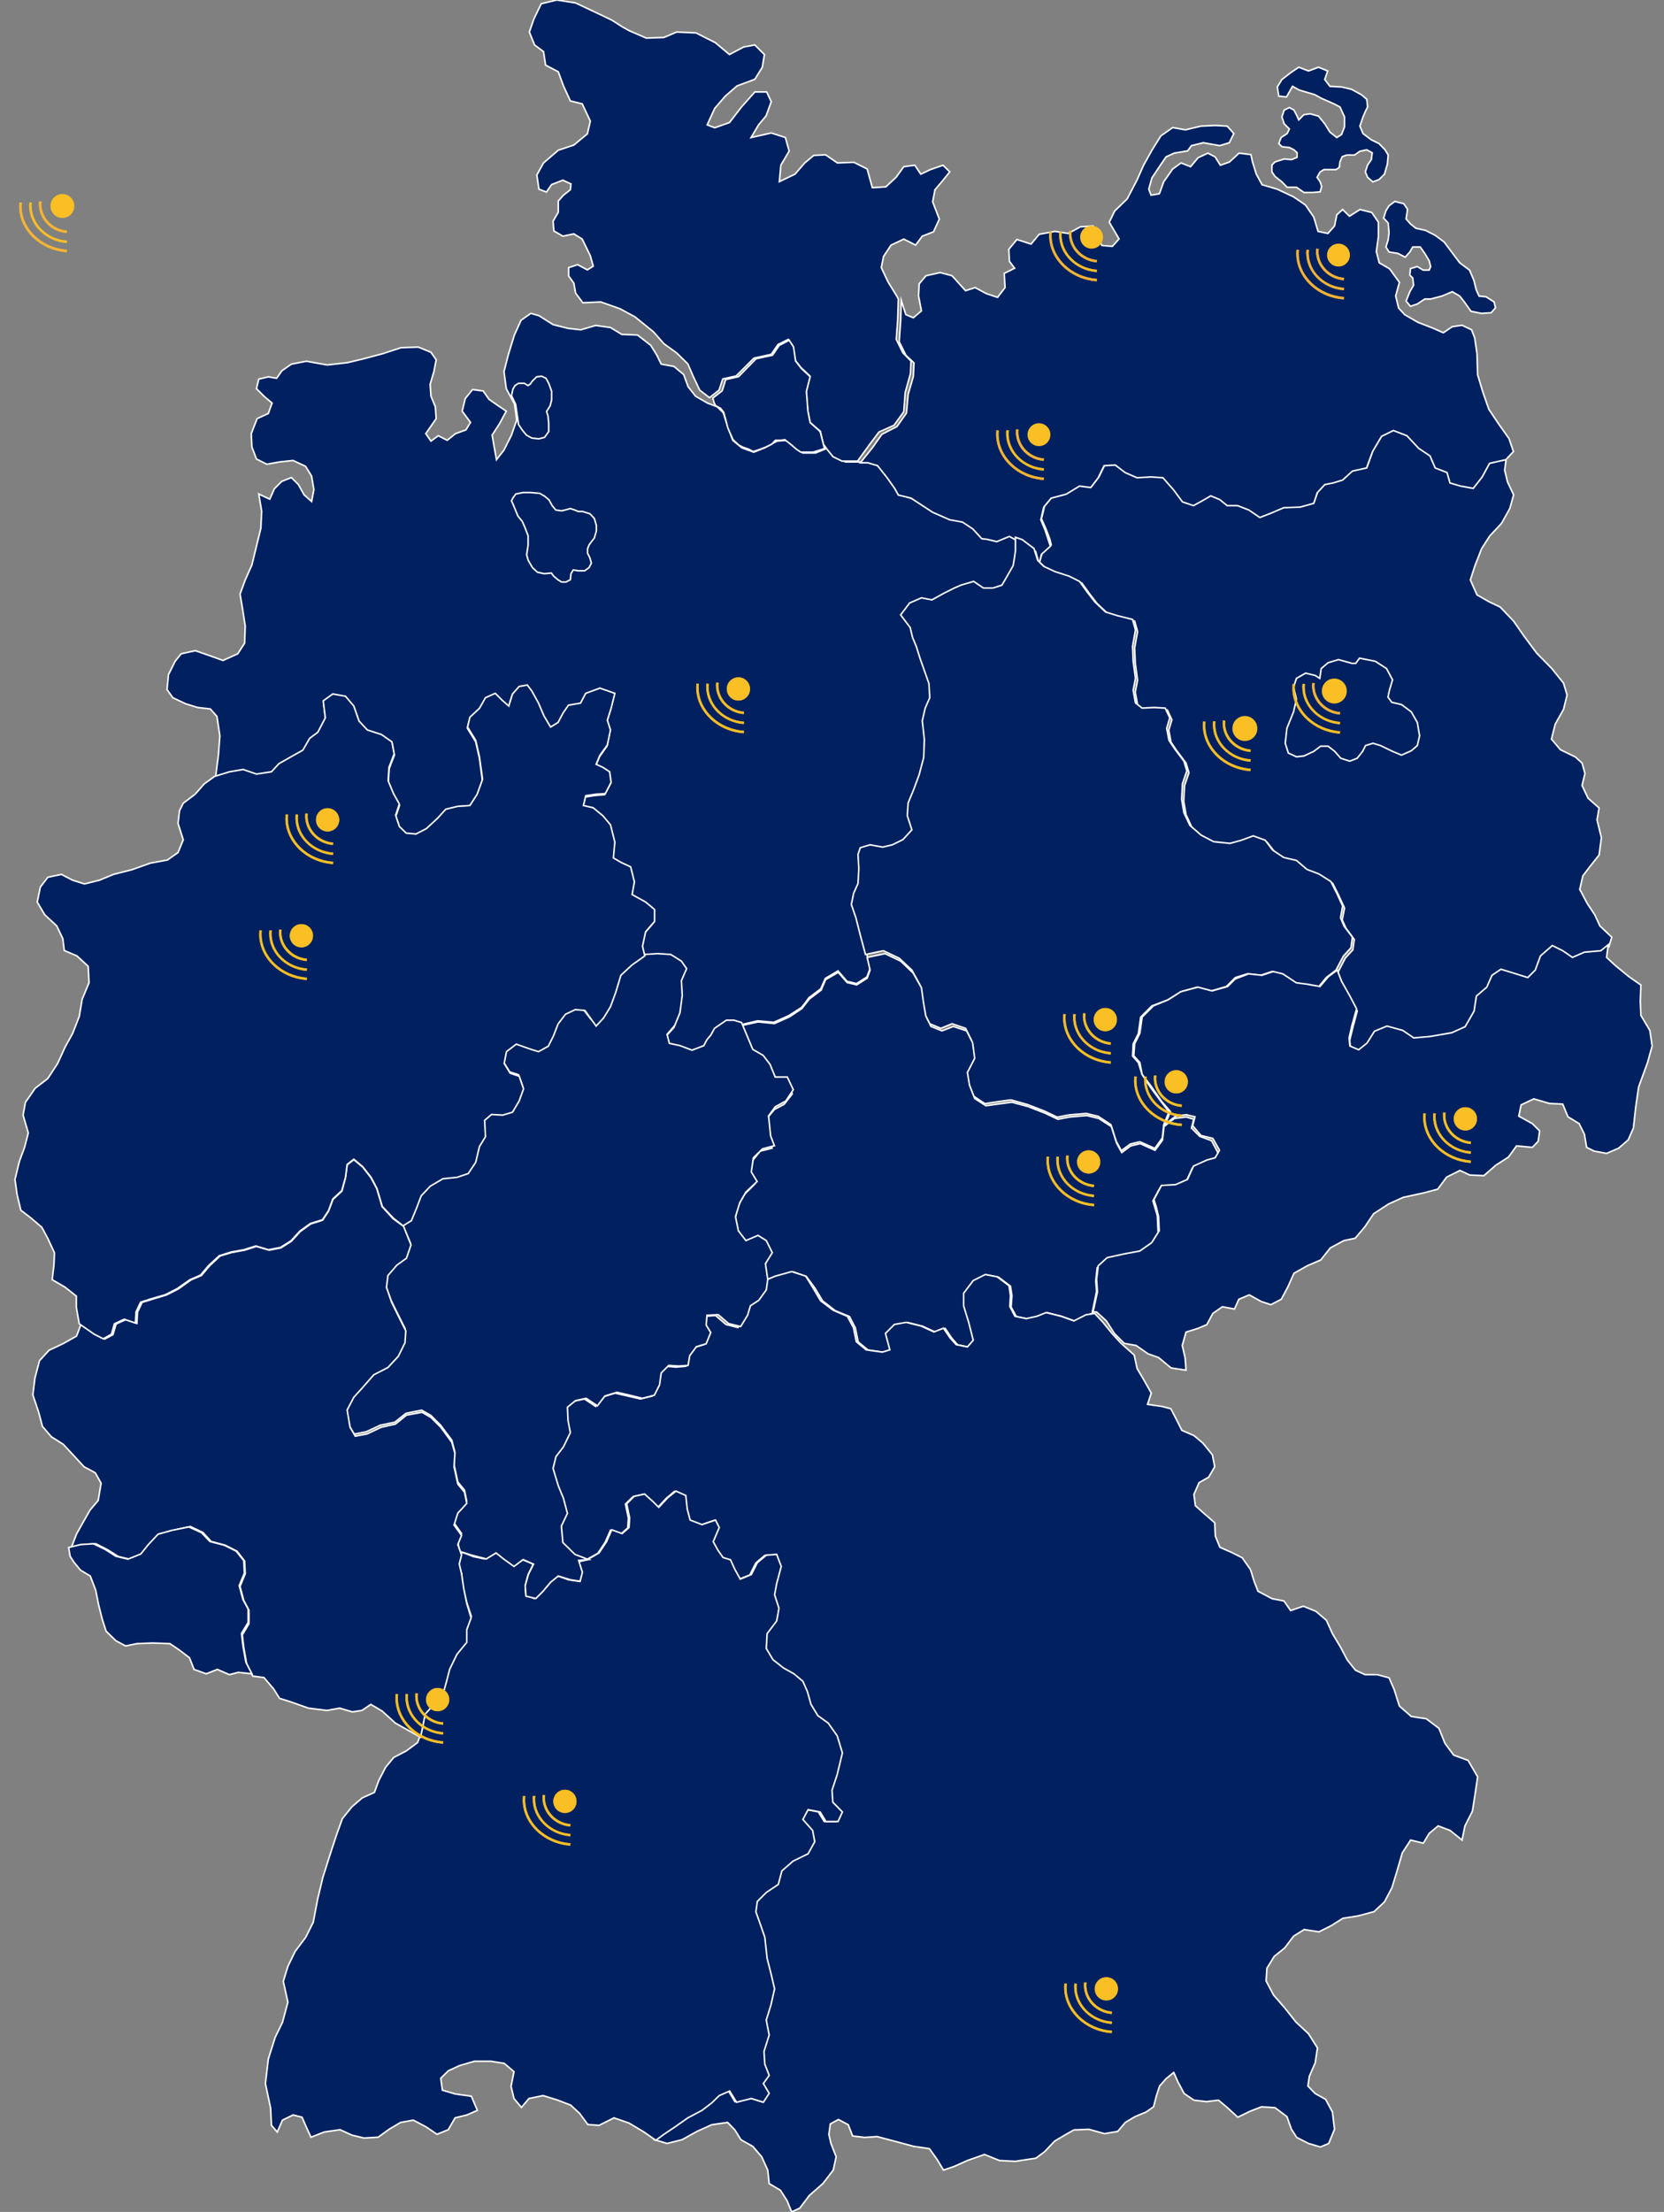 <?xml version="1.0" encoding="utf-8"?>
<!-- Generator: Adobe Illustrator 22.0.1, SVG Export Plug-In . SVG Version: 6.00 Build 0)  -->
<svg version="1.1" xmlns="http://www.w3.org/2000/svg" xmlns:xlink="http://www.w3.org/1999/xlink" x="0px" y="0px"
	 viewBox="0 0 800 1063" style="enable-background:new 0 0 800 1063;" xml:space="preserve">
<rect x="0" y="0" width="800" height="1063" fill="#808080" stroke="none"/>
<style type="text/css">
	.st0{fill-rule:evenodd;clip-rule:evenodd;fill:#002060;stroke:#FFFFFF;stroke-width:0.75;stroke-miterlimit:10;}
	.st1{fill:#F9BF24;}
	.st2{fill:#FBB03B;stroke:#F9BF24;stroke-width:0.25;stroke-miterlimit:10;}
	.st3{fill:#F9BF24;stroke:#F9BF24;stroke-width:0.25;stroke-miterlimit:10;}
	.st4{fill:#F9BF24;stroke:#F9BF24;stroke-miterlimit:10;}
	.st5{fill:#F9BF24;stroke:#F9BF24;stroke-width:0.5;stroke-miterlimit:10;}
</style>
<g id="Karte_x5F_D">
	<g>
		<polygon class="st0" points="309.7,459.8 308.6,455.1 310,448.3 314.3,443.3 314.3,437.5 310,434 303.6,430.4 304.7,424.3 
			302.9,417.1 298.2,414.9 294.6,412.8 295.3,405.3 293.2,397 289.6,392.7 284.9,388.8 280.3,387.7 281.4,383 286,382.3 
			290.7,381.9 293.5,376.6 292.8,371.5 289.6,369.4 286.4,368 288.2,363.7 291.8,358.6 293.2,351.5 291.8,346.8 293.5,341.1 
			295.3,333.9 288.2,331.4 281.4,333.9 278.9,338.6 273.1,339.6 270.6,343.2 268.1,347.9 264.5,350 261.3,344.7 258.8,338.6 
			255.6,332.8 253.4,329.9 249.5,330.7 246.2,334.2 244.4,340 241.2,337.1 238,333.9 233.3,336 230.5,341.1 225.8,345.4 224.7,350 
			228.7,356.5 230.5,364.4 231.9,375.1 229.4,382.3 225.8,387.7 220.1,388 214.3,389.5 210.4,393.8 205,398.8 200,401.3 195.3,401 
			192.1,397.7 190.3,392.3 192.1,387 189.2,381.9 186.7,375.9 187.1,369.4 189.6,362.9 188.5,357.2 183.5,353.6 176.7,351.5 
			172.8,347.2 170.2,340 166.3,335.3 160.2,334.2 155.5,337.5 156.6,345.7 153,352.5 149.1,355.4 145.9,361.1 140.1,364.4 
			134.4,367.6 130.8,371.5 123.6,372.6 117.2,370.5 110.7,371.5 103.6,373.7 105,362.9 105.7,353.6 104.3,344.3 101.1,340.7 95,340 
			89.2,338.2 83.1,335.3 80.3,331.4 81,324.2 84.2,317.8 87.1,314.2 93.9,312.7 101.1,315.2 107.2,317.4 114.3,314.2 117.6,309.1 
			117.9,300.9 116.5,291.9 115.4,285.5 117.9,278.7 121.1,271.5 123.3,262.5 125.4,253.9 125.8,245.7 124.4,237.4 129.7,239.9 
			131.9,234.9 135.5,231.3 140.1,229.5 143.4,232.8 146.2,237.8 149.8,241 150.9,235.3 149.8,228.8 146.9,224.1 140.9,221.3 
			134.4,222 128.3,223.1 123.3,220.6 121.1,214.8 120.8,208.4 123.6,201.2 129,198.7 130.8,193.7 126.9,190.4 123.3,186.8 
			124.4,182.2 129,181.1 133,181.8 135.5,178.2 140.1,175 147.3,173.6 157.3,175.4 167,174.3 174.5,172.5 183.9,170 192.8,167.1 
			201.1,166.8 207.2,169.3 209.7,172.9 208.6,178.6 206.8,184.7 207.2,190.4 209.3,195.5 209.7,201.2 207.2,204.8 204.7,208.4 
			207.2,212 210.7,209.4 215,211.6 219,208.4 224,206.6 226.2,203 222.2,197.6 223.7,191.5 227.2,187.2 232.3,187.9 235.1,191.9 
			239.1,194.7 243.4,197.6 240.1,203.7 236.6,209.1 237.6,214.8 238.7,220.9 242.3,216.3 245.9,209.1 248.4,201.9 248,198.7 
			247.3,194 243.4,186.8 242.3,178.6 244.4,170.4 247.3,161 250.5,153.9 255.2,150.6 259.1,151.7 265.9,156 273.1,157.8 
			279.2,158.5 286.4,156.4 293.5,157.4 298.9,160.7 306.5,161 312.9,166 315.8,170.7 317.9,175 324,176.1 328.7,180 330.8,185.8 
			334.4,190.4 340.1,193.7 344.8,195.5 347.7,198.3 349.8,204.8 352.3,211.6 356.6,215.2 362.4,217.3 367.7,215.2 373.5,212 
			378.1,211.6 381.7,214.8 386,217.7 392.1,217.7 398.2,215.2 401.8,219.8 406.5,222 412.2,222 417.2,222 421.9,223.4 426.5,228.8 
			429.8,233.1 432.3,237.4 438.4,239.6 443.7,242.4 449.8,246 456.6,249.3 462.7,250.3 467.7,253.6 472.4,258.6 473.5,258.6 
			479.2,259.7 485.3,257.1 488.9,258.9 488.9,266.8 487.5,273.6 485,277.6 482.4,281.9 478.1,283.3 473.5,283.3 468.8,280.1 
			462,281.9 458.1,283.7 453.1,286.6 448.8,289.1 443.7,288 438,290.5 433.7,296.2 438.4,302.3 441.2,311.7 444.8,321.3 
			447.3,328.9 447.7,336.4 445.2,341.8 444.1,347.9 445.2,357.2 444.8,365.5 443,373 440.5,379.4 438,386.6 437.3,392.7 
			439.1,399.5 434.8,404.2 429.8,406.7 424.7,407.8 419,406.7 414.7,407.8 413.3,411.4 413.6,418.2 413.3,425.3 411.8,430 410,435 
			412.5,443.6 414.3,450.1 416.8,458.7 418.3,465.5 416.8,469.5 411.8,472.7 407.2,471.6 402.9,466.6 396.8,470.2 394.6,475.2 
			388.9,479.5 387.1,482 385.3,484.2 379.2,488.1 372,491.3 364.2,490.6 356.6,492.4 353.4,491.3 348.7,491.3 343.7,494.9 
			339.4,500.7 338,503.5 332.3,505.7 326.2,503.5 321.5,502.5 320.1,498.1 324,493.8 326.5,486.7 327.6,478.8 326.5,472.3 
			329.4,466.6 326.5,463 322.2,459.4 315.8,459.4 309.7,459.8 309.7,459.8 		"/>
		<polygon class="st0" points="528.3,229.2 524.7,233.9 519.3,233.1 512.9,237.1 505.7,238.9 502.2,243.2 500.7,249.3 502.9,254.3 
			504.7,259 505.4,261.9 501.1,265.8 499.6,270.1 502.9,273 508.2,275.5 515,277.7 520.1,280.2 524,285.6 527.6,290.2 532.6,294.9 
			538.3,296.7 545.5,298.5 546.9,303.5 545.5,311.4 545.8,318.6 546.9,326.9 545.8,332.6 546.9,338.7 550.1,341.2 555.8,340.9 
			561.2,341.2 563.4,345.9 561.9,350.9 563,356.7 565.9,361 570.2,366.7 571.6,371.4 569.5,377.5 569.1,385 570.2,391.5 573,397.6 
			578.4,402.3 584.5,405.5 592.4,406.2 597.7,404.8 603.5,402.6 609.2,404.8 612.8,409.4 618.1,413 624.2,414.5 629.2,418.8 
			635,420.9 640.7,424.5 643.6,430.3 646.4,436.4 645.3,442.1 647.1,446.1 651.1,451.5 650.4,456.5 646.8,460.4 643.2,467.3 
			645.3,472.6 649.3,479.8 652.5,485.9 650.4,493.8 648.9,499.9 649.3,503.9 653.6,505.7 657.5,502.4 661.1,496.7 667.2,494.2 
			674.7,496.3 680.1,499.9 687.9,499.2 698.3,497.4 704.8,494.5 709.1,487 710.1,479.8 715.1,475.5 717.7,469.8 721.9,466.9 
			729.1,469.1 734.8,470.8 738.4,467.3 740.9,460.4 746.6,455.4 751.7,457.9 756.3,461.2 762,458.6 769.9,457.9 773.5,455 
			774.9,450.4 769.2,445 766.7,439.6 763.1,434.2 759.5,427.4 761,420.9 764.5,416.3 768.8,410.9 769.9,402.6 767.8,394 
			768.8,388.3 763.5,383.6 760.6,377.5 762,371.7 760.6,366.7 757.4,363.8 750.2,360.3 745.9,355.2 747.7,348 751.7,340.9 
			753.4,334 751.7,328.3 745.9,321.1 738.8,313.9 732.7,305.7 727.7,298.5 721.2,291.7 715.9,289.2 710.1,285.9 706.9,278.7 
			709.1,271.9 712.3,263.7 716.2,257.6 721.9,251.5 725.9,244.3 727.7,237.8 724.8,231.7 723.4,226 724.1,220.6 716.2,222.4 
			712.6,228.8 708.3,234.2 702.3,233.1 697.2,231.7 695.8,226.7 690.1,224.5 687.6,218.8 682.2,215.2 676.5,209.1 670,206.6 
			664.3,209.4 660,216.6 657.2,224.5 650.4,226 645.7,230.3 641,231.7 637.1,232.4 633.5,236.4 631.7,241.4 625.3,243.2 
			617.4,243.6 611.3,246.1 606,248.2 600.6,244.6 595.2,242.5 590.2,242.5 586.6,239.6 582.3,237.8 578.8,240 574.1,242.5 
			568.7,240.7 564.4,234.9 559.4,229.2 553.7,228.8 546.9,229.2 541.2,226.7 536.5,223.1 531.1,223.5 528.3,229.2 528.3,229.2 		"/>
		<polygon class="st0" points="260.2,1.8 256.6,9.3 254.5,15.4 257,21.6 261.3,24.8 262.3,31.3 268.4,34.5 270.9,41.3 274.2,48.5 
			279.9,49.9 283.8,58.2 282.4,64.3 275.9,69.7 268.4,72.2 261.3,78.3 258.1,84.1 259.1,90.9 262.7,92.3 265.2,88.7 270.6,86.6 
			274.5,88.4 274.2,91.2 270.9,93.8 268.4,96.6 268.4,102 265.9,106.3 266.3,111 270.6,113.5 275.9,112.4 279.9,114.9 283.8,122.9 
			285.2,127.9 282.4,129.7 277.7,127.2 273.4,128.6 273.4,132.6 275.9,136.1 276.7,140.8 280.2,145.5 288.8,145.1 298.1,148.4 
			305.3,152.3 314.2,159.5 319.2,165.2 325.3,169.6 330.7,174.9 333.2,180.7 336.4,187.5 341.1,191.1 345.7,187.5 347.5,182.1 
			353.9,180.7 357.5,177.1 362.5,172.1 370.8,170.3 374,165.6 379,163.1 381.1,166.3 382.2,173.1 385.1,176.7 389.4,180.7 
			387.6,187.9 388.3,197.2 389.4,203 394.4,207.3 395.8,213.4 397.6,215.9 400.5,219.5 404.8,221.6 412.3,221.6 418,213.7 
			422.6,207.6 429.8,204.4 434.5,197.9 435.2,188.6 437.7,179.6 438,173.5 434.1,169.6 430.9,163.1 431.6,153.4 431.9,143.7 
			430.9,141.9 426.9,135.4 423.7,128.6 424.8,123.2 428.4,117.8 434.5,114.9 440.2,117.8 443.4,113.5 448.8,111.4 451.6,105.3 
			448.4,97 449.5,91.2 453.4,86.6 456.6,82.6 453.4,79.4 447.3,81.5 442.7,83.7 439.8,79.4 434.5,80.1 430.9,85.1 425.9,89.8 
			419.4,90.2 416.9,81.2 410.5,78 402.6,78.3 396.9,74.4 391.2,74.7 386.9,78.3 382.2,83.7 374.7,87.3 375.4,79.4 379.4,72.6 
			377.6,66.1 370.8,63.9 361.1,66.1 364.7,60 368.3,55.7 370.8,48.9 368.6,44.2 362.9,44.2 356.5,51.4 350.7,58.9 343.6,61.4 
			340,60 343.6,52.1 348.6,46.3 354.3,41.3 362.9,38.1 366.5,32.3 367.5,26.2 362.9,21.6 357.5,22.6 350.7,26.2 343.9,20.5 
			334.6,15.8 325.3,15.4 319.2,18 310.7,18.3 302.4,14.7 299.2,12.9 294.2,9.7 285.2,5.4 276.7,1.4 267.7,0 260.2,1.8 260.2,1.8 		
			"/>
		<polygon class="st0" points="528,229.6 524.4,234.3 519,233.6 512.6,237.5 505.4,239.4 501.8,243.7 500.4,249.8 502.5,254.9 
			505,262.5 500.7,266.4 499.6,271.1 497.9,265 492.1,260.7 487.8,259.2 485.3,257.8 479.2,260.3 474.6,259.2 472,258.9 
			467.7,254.2 462.7,250.9 456.6,249.8 448.4,246.2 438,239.4 431.9,237.9 430.1,234.7 426.5,229.6 421.9,223.8 417.2,222.4 
			413.6,222.4 419.4,215.2 424,208.7 431.2,205 435.8,198.5 436.6,189.5 439.1,180.9 439.4,174.4 435.5,170.7 432.3,164.2 
			433,154.1 433.3,144.4 435.5,151.2 439.1,152.7 443,149.4 441.6,142.2 441.9,136.4 445.2,132.5 452,131 457.7,132.5 464.2,139.7 
			468.8,138.2 474.2,141.1 479.6,142.9 483.2,138.2 482.8,131.4 487.8,128.9 485.3,125.6 485,119.8 488.9,115.1 495.7,117.3 
			499.6,112.6 507.2,111.2 513.6,112.2 519.4,109 525.5,108.6 527.6,114.4 529.8,118 534.8,118.4 538,114.8 533.3,106.8 
			535.9,101.4 541.9,95.6 546.6,86.6 549.8,79.4 553.8,72.2 558.1,65.3 563.8,61.3 569.9,62.4 577.4,60.6 584.2,60.3 590,60.6 
			593.2,64.2 591,68.6 586.4,70 578.5,68.6 572.8,70 571,72.5 564.5,73.6 560.6,75.4 557.4,80.1 553.8,85.5 552.3,90.9 553.4,93.8 
			557.4,93.1 559.5,87.3 563.8,81.2 567.8,78.3 572.4,80.1 576,75.8 580.7,73.6 584.2,75.4 586.7,79.4 591,77.9 595.7,73.6 
			601.4,74.3 602.2,77.9 604,83.7 606.8,88.8 614,90.9 621.9,94.6 627.6,98.5 631.6,104.3 633.7,111.2 638.4,112.2 641.6,108.6 
			642.7,103.2 645.5,100.7 648.8,103.9 653.8,100.7 659.5,102.1 662.7,106.8 662.7,113.7 661.7,120.9 663.1,126.3 668.1,129.2 
			672.8,135.7 671,142.2 672.4,148 675.3,151.2 681.7,154.9 688.9,157.7 693.9,159.9 698.2,157 702.9,156.3 707.5,158.5 709,162.4 
			710.1,170 710.4,180.1 712.9,188.4 715.8,196.7 720.4,203.6 725.5,210.8 727.6,217 724,220.9 716.1,222.7 712.6,229.2 
			708.3,234.7 702.2,233.6 697.1,232.1 695.7,227.1 690,224.9 687.5,219.1 682.1,215.5 676.4,209.4 669.9,206.9 664.2,209.7 
			659.9,217 657,224.9 650.2,226.4 645.5,230.7 640.9,232.1 636.9,232.9 633.3,236.8 631.6,241.9 625.1,243.7 617.2,244 
			611.1,246.6 605.7,248.7 600.4,245.1 595,243 590,243 586.4,240.1 582.1,238.3 578.5,240.4 573.8,243 568.5,241.2 564.2,235.4 
			559.1,229.6 553.4,229.2 546.6,229.6 540.9,227.1 536.2,223.5 530.8,223.8 528,229.6 528,229.6 		"/>
		<polygon class="st0" points="620.7,34.8 624.4,32.3 629.1,34.1 633.9,32.3 638.3,34.1 636.9,38.2 639.4,41.5 645,41.8 649.7,42.9 
			654.5,45.5 657.1,47.7 657.5,51.4 656.4,53.6 655.3,56.2 653.8,60.6 655.3,64.2 659.3,67.2 663,69 665.9,72 667.4,74.5 667,78.9 
			665.6,83.7 663,86.3 660,87.4 657.5,85.2 656.4,82.6 657.5,79.3 659.3,76.7 659.7,73.4 657.1,72 653.8,72.7 651.2,74.5 
			647.5,74.5 645.3,75.3 644.2,77.8 643.9,80.4 642.4,81.5 639.4,81.5 636.5,81.5 634.7,82.6 633.2,85.2 634.7,87.4 635.4,89.6 
			634.7,92.2 631,92.5 626.9,92.5 623.3,90 618.8,90 616.3,87.4 613,84.8 611.5,82.6 611.5,79.3 613,77.8 617.4,76.4 621,76.7 
			623.6,75.6 623.6,73.4 622.1,72 619.9,70.9 616.3,70.5 614.8,69 615.9,66.1 618.8,64.2 619.9,62 617.4,59.5 616.3,56.2 
			617.4,52.9 619.9,51.7 622.1,52.9 623.6,55.8 624.4,57.6 626.9,55.1 629.9,54.7 633.9,55.8 636.9,59.5 639.4,63.5 642.7,66.1 
			645,64.6 646.4,60.9 646.4,56.2 644.2,51.4 641.3,49.9 635.4,47.3 632.1,45.5 624.7,43.3 621.4,41.5 618.5,46.6 614.8,46.2 
			614.1,41.8 616.3,38.2 620.7,34.8 620.7,34.8 		"/>
		<polygon class="st0" points="701.8,126.3 706.5,129.8 708.6,134.7 709.7,139.2 711.1,142.3 714.4,142.6 718.3,145.1 719,147.9 
			716.9,150.3 712.2,150.6 707.2,149.6 704,145.1 701.8,142.3 698.2,140.2 693.2,142.3 687.8,143.7 685,143.7 681.4,146.1 
			678.1,147.2 676,144.7 677.8,140.2 679.6,137.1 679.2,133.6 677.8,132.2 678.1,129.1 681.4,128.1 684.2,129.8 687.1,129.8 
			687.8,128.1 687.1,125.3 685,121.8 682.8,118.7 679.2,118.7 677.8,121.1 675.6,123.6 672.1,121.8 667.8,121.1 666.3,118.7 
			667.4,115.2 667.8,111.8 667.4,107.2 665.2,104.8 666.3,101.3 667.8,98.9 670.6,96.8 674.9,97.9 676.7,100.6 676,105.2 
			678.1,107.6 680.7,109.7 685.3,110.7 690,113.1 694.3,116.3 701.8,126.3 701.8,126.3 		"/>
		<polygon class="st0" points="498.9,269.3 501.8,272.2 507.2,274.7 514,276.9 519,279.4 522.9,284.8 526.5,289.4 531.5,294.1 
			537.3,295.9 544.5,297.7 545.9,302.7 544.5,310.6 544.8,317.8 545.9,326 544.8,331.7 545.9,337.8 549.1,340.3 554.8,340 
			560.2,340.3 562.4,345 560.9,350 562,355.8 564.9,360.1 569.2,365.8 570.6,370.5 568.5,376.6 568.1,384.1 569.2,390.6 
			572.1,396.7 577.4,401.3 583.5,404.5 591.4,405.3 596.8,403.8 602.5,401.7 608.3,403.8 611.8,408.5 617.2,412.1 623.3,413.5 
			628.3,417.8 634.1,420 639.8,423.6 642.7,429.3 645.5,435.4 644.5,441.1 646.2,445.1 650.2,450.4 649.5,455.5 645.9,459.4 
			642.3,466.2 637.6,469.8 634.1,474.1 629,473.4 622.6,472.3 616.5,468.4 611.5,466.9 606.1,468.7 599.7,468 593.9,469.8 
			589.6,474.1 582.1,476.3 575.3,474.5 567.8,476.6 561.3,480.6 553.8,483.4 548.4,488.8 547.3,496.7 544.8,501.7 544.5,507.5 
			547.3,510.7 549.1,516.4 553.1,522.5 557.4,528.3 562,534.4 559.5,540.5 558.8,546.9 555.2,551.9 548,548.7 543.4,549.8 
			539.1,553 536.6,548.4 534.1,540.5 528,536.5 522.2,535.1 514,535.8 508.3,536.9 502.2,534 493.9,530.8 486,528.6 480.7,529.3 
			473.5,530.4 468.1,526.8 465.6,520.4 464.5,514.3 468.1,507.5 467,499.9 464.2,494.2 457.7,492 452.3,494.2 447,492 444.4,487 
			443.4,480.6 442.3,473.4 438.4,466.2 432.3,460.5 424.7,456.9 416.1,458.7 413.6,449.4 411.5,441.1 409.3,434.7 410.4,429.3 
			412.5,424.6 412.9,417.5 412.5,410.6 413.6,407.4 418.3,406 424.4,407.1 429,406 434.1,403.5 438.4,398.8 436.2,392 436.6,385.9 
			439.4,379.1 441.9,372.3 444.1,364 444.4,355.4 443.4,346.4 444.8,340.3 447,335.3 446.6,328.5 442.3,316.3 440.5,310.6 
			438.7,306.3 437.6,301.6 433,295.5 437.3,289.8 443,287.3 448,288.3 453.8,285.1 458.8,282.6 462,281.2 468.1,279.4 472.8,282.6 
			477.4,282.6 481.7,281.2 484.2,276.9 487.1,271.8 487.8,267.5 488.2,264.7 488.2,258.2 491.4,259.3 497.1,263.6 498.9,269.3 
			498.9,269.3 		"/>
		<polygon class="st0" points="559.6,541.4 558.9,547.9 555.3,552.8 548.2,549.6 543.6,550.7 539.3,553.9 536.8,549.3 534.3,541.4 
			528.2,537.5 522.5,536.1 514.3,536.8 508.6,537.9 502.5,535 494.3,531.8 486.5,529.7 481.1,530.4 474,531.4 468.6,527.9 
			466.1,521.5 465.1,515.4 468.6,508.6 467.6,501.1 464.7,495.4 458.3,493.3 452.9,495.4 447.6,493.3 445.1,488.3 444,481.9 
			443,474.7 439,467.6 433,461.9 425.5,458.3 416.9,460.1 418.3,466.2 416.9,470.1 411.9,473.3 407.3,472.2 403,467.3 396.9,470.8 
			394.8,475.8 389.1,480.1 385.5,484.7 379.5,488.7 372.3,491.9 364.5,491.1 356.3,492.9 359.1,499.4 361.6,505.8 366.6,508.6 
			369.8,513.3 372.3,519 378,519.3 380.9,525.7 377,530.7 372.3,533.2 368.7,537.5 369.8,544.6 371.2,551.8 365.5,553.2 362,557.5 
			360.5,564.3 363,568.9 358,573.9 354.8,579.6 353.4,585.7 354.5,591.7 358.4,597.1 363.8,594.6 368,597.1 370.2,602.8 
			367.7,608.1 368,613.8 368.7,614.9 373.7,613.5 381.6,611.3 387.7,613.5 391.9,619.2 395.5,625.2 401.6,629.9 408.4,632.7 
			411.2,638.1 412.6,644.9 417.3,648.8 425.1,649.9 428.7,648.8 426.5,640.9 430.8,636.7 436.5,635.6 443.7,637.4 449.7,640.2 
			454.4,638.4 457.6,643.1 460.4,646.3 465.8,647.4 468.6,644.1 466.5,635.9 464,627.7 464,621.7 468.6,615.6 474.4,612.8 
			480.1,613.8 485.8,618.1 486.5,622.7 486.1,628.1 488.6,632.7 494,633.8 499,632.7 503.6,630.9 510.7,632.7 516.8,634.9 
			522.5,632 525,631.3 527.2,620.6 526.8,615.6 527.5,609.2 531.8,605.3 540,604.2 547.5,602.1 553.2,598.5 556.8,592.4 
			556.4,584.2 554.3,577.1 557.8,570.7 564.6,570.3 570.3,567.8 573.2,561.4 578.9,558.9 583.5,557.5 585.7,554.3 582.5,548.2 
			576.8,546.1 572.8,542.1 573.9,537.9 570.3,536.8 564.6,537.5 559.6,541.4 559.6,541.4 		"/>
		<polygon class="st0" points="645,471.6 649,478.7 652.2,484.8 650,492.7 648.6,498.8 649,502.7 653.2,504.5 657.2,501.3 
			660.8,495.6 666.8,493.1 674.4,495.2 679.7,498.8 687.6,498.1 698,496.3 704.4,493.4 708.7,485.9 709.8,478.7 714.8,474.4 
			717.3,468.7 721.6,465.8 728.8,468 734.5,469.8 738.1,466.2 740.6,459.4 746.3,454.4 751.3,456.9 756,460.1 761.7,457.6 
			769.6,456.9 773.2,454 772.4,460.1 776.7,464.1 783.2,469.4 788.9,473.4 788.6,481.2 788.9,488 793.2,495.2 794.3,502.7 
			792.1,510.6 787.8,522.4 786.4,532.1 785.3,542.1 782.8,547.8 778.2,551.8 772.4,554.3 766.4,553.2 762.8,551.4 761.7,545 
			759.2,540 753.8,536.7 751.3,530.6 744.9,530.3 737.4,528.1 731.3,531 730.2,536.4 736.7,540 740.2,543.5 739.5,548.5 
			736.7,551.4 729.1,550.7 725.2,556.1 719.1,560 713.4,565 706.6,564.7 701.9,562.5 695.5,565.7 691.2,571.5 684.4,573.3 
			674.7,575.4 667.6,578.6 660.4,583.3 656.1,589.7 651.5,595.1 646.1,596.2 639.6,599.7 635,605.5 628.5,608.3 622.1,611.9 
			619.2,618.4 616,624.4 611,627 606.4,625.5 600.6,622.3 595.6,624.4 593.5,629.1 587.7,628 583.1,631.2 580.2,636.6 575.9,638.4 
			570.2,640.2 568.4,646.6 569.8,652.7 570.2,658.5 563,657.4 557,652.4 551.9,650.6 546.2,646.6 540.5,645.6 535.8,640.9 
			531.9,634.8 527.2,630.5 525.5,630.5 527.6,620.9 527.2,614.8 528,608.3 532.3,604.4 540.5,602.6 548,601.2 553.7,597.2 
			557.3,591.5 557,584.7 555.9,580.1 554.8,576.5 558.4,569.7 565.2,569.3 570.9,566.8 573.8,560.4 580.2,557.5 584.2,556.4 
			586.3,552.8 583.1,547.1 577.4,545.7 573.4,541 574.5,536.7 570.2,535.7 565.2,536.4 560.2,540.3 562.7,534.2 558.4,529.2 
			553.7,522.4 549.1,516.3 548,510.6 545.1,507.4 545.5,501.6 548,496.6 549.1,488.8 554.5,483.4 561.6,480.5 567.7,476.6 
			575.9,474.4 582.7,476.2 590.2,474.1 593.8,470.5 600.3,468 606.7,468.7 612.1,466.9 616.7,468 623.2,472.3 628.5,473 
			634.6,474.1 638.6,469.4 642.9,466.2 645,471.6 645,471.6 		"/>
		<polygon class="st0" points="367.7,615.4 372.7,613.3 380.6,611.1 387.4,613.3 390.9,619 394.5,625.1 400.6,629.7 407.4,632.6 
			410.3,638 411.7,644.8 416.4,648.7 424.2,649.8 427.8,648.7 425.7,640.8 430,636.5 435.7,635.5 442.9,637.3 449,640.1 
			453.6,638.3 456.8,643 459.7,646.2 465.1,647.3 467.9,644.1 465.8,635.8 463.3,627.6 463.3,621.5 467.9,615.4 473.7,612.5 
			479.4,613.6 485.1,617.9 485.8,622.6 485.5,627.9 488,632.6 493.4,633.7 498.4,632.6 503,630.8 510.2,632.6 516.3,634.8 
			522,631.9 526.3,631.2 530.3,635.5 534.6,640.8 538.9,645.5 545.3,651.2 546.7,657.7 550.3,663.8 553.5,669.5 551.7,674.9 
			558.6,675.9 562.9,677 565.7,682.4 568.2,687.4 574,689.9 578.3,693.5 582.9,699.2 584,704.9 581.1,709.9 576.5,712.5 574,718.2 
			574.7,723.6 578.6,727.1 584,731.8 584.3,738.2 586.5,743.6 592.2,746.1 597.2,748.6 601.2,754.3 603,760.1 604.8,764.7 
			611.6,768.3 617.3,769.4 620.5,774 626.6,771.9 632.7,774.4 637.7,778.7 640.6,785.1 644.5,791.6 647.7,797.7 651.7,802.7 
			656.3,804.8 662.1,804.8 667.8,806.3 670.3,812 672.8,819.9 678.5,824.9 685.7,826 691.8,830.6 694.7,837.8 698.9,843.5 
			705.8,846 710.4,853.9 709.3,861.4 707.9,870.4 704.3,877.5 702.9,884.3 697.2,879.7 691.4,877.5 687.1,881.1 684.3,885.8 
			678.2,884.3 674.2,890.4 671.7,899 669.2,907.2 665.6,914 660.6,918.7 652.7,920.8 645.6,921.9 639.9,925.5 634.1,928.4 
			627,927.3 621.9,930.5 617.6,936.2 612.6,940.2 609.1,945.9 608.7,952 612.3,958.8 617.6,964.9 623,971.7 629.1,977.4 
			633.4,984.2 632.3,991.4 629.5,997.8 628.8,1002.5 632.3,1006.1 637.3,1008.9 640.6,1015 641.6,1023.3 638.8,1030.1 634.8,1031.8 
			629.1,1030.1 623.4,1027.2 620.9,1023.3 618.7,1017.2 613,1012.9 606.5,1012.5 600.8,1014.7 595.1,1017.5 590.1,1012.9 
			585.8,1009.3 580,1010 574,1009.3 569.3,1006.1 566.4,1000.7 564.3,996 560.7,998.9 557.5,1002.5 556,1007.1 554.6,1012.5 
			551,1015 545.7,1017.2 541,1020 537.4,1024.3 531,1025.4 523.5,1023.3 516.3,1023.6 512.4,1025.8 507,1029 502.3,1034 498,1037.2 
			488,1038.7 480.5,1038.3 473.3,1035.4 465.1,1038.3 458.6,1041.2 453.6,1042.9 450.4,1037.6 446.8,1032.6 439.3,1031.5 430,1029 
			421.7,1026.8 415.7,1027.2 409.9,1026.5 407.8,1021.1 403.1,1018.6 399.2,1020.7 398.5,1025.8 399.5,1030.1 402,1036.5 
			400.6,1042.9 395.6,1049.4 389.1,1055.1 384.5,1061.2 380.6,1063 378.4,1057.6 375.2,1052.6 369.8,1049.4 369.1,1042.9 
			366.2,1036.5 361.9,1031.5 356.2,1028.3 353.3,1023.6 349.8,1020 342.2,1021.1 335.1,1024.3 327.9,1028.3 320.7,1030.1 
			314.7,1028.3 318.6,1025.4 324,1021.8 330.1,1017.5 336.9,1013.9 341.5,1010.4 345.1,1006.8 350.1,1004.6 353.3,1010 
			360.5,1008.2 366.2,1010 369.1,1005.7 366.2,1001.1 369.1,997.1 366.9,991.7 366.6,985.7 369.1,977.8 367.7,970.6 369.8,963.5 
			371.6,955.6 369.8,948.1 368,940.9 366.9,930.9 364.4,923.7 362.6,918.7 363.4,913.7 367.7,909.4 373.4,905.4 375.2,899 
			380.6,894.3 387.7,890.8 390.9,885 389.9,879.7 385.2,874.3 387.7,869.6 393.4,870.7 396.3,875.4 402,875.4 404.2,870.7 
			399.5,866.1 399.2,860.3 401.7,852.8 404.2,842.4 401.7,834.2 397.4,828.1 392.4,824.5 389.1,819.2 387.4,813.1 385.2,808.1 
			380.9,804.5 375.9,801.6 370.9,797.7 367.7,792.3 368,785.1 372.7,779.1 373.7,773 371.6,766.5 372.7,761.1 374.8,752.9 
			372.7,747.2 367.7,747.5 363.4,751.1 360.5,756.9 355.1,759 352.6,754.3 350.5,749.7 346.9,748.6 344.4,745 342.2,741.1 
			345.1,734.3 343.3,730.7 336.9,732.9 331.1,730.7 329.7,725.3 329,718.9 324.3,716.7 320.4,720 316.1,724.6 313.2,721.8 
			309.3,718.2 304.3,719.3 300.7,722.8 302.1,729.6 301.8,734.3 298.5,737.2 293.5,735.4 291,741.1 287.4,746.5 281.7,749.7 
			275.6,747.2 269.9,741.5 269.2,733.6 272,727.5 270.2,720.3 267.7,714.2 265.2,706 266.7,700.3 270.2,695.6 273.5,688.8 
			272.4,683.1 272,676.6 276,673.4 281,672.3 286.4,675.9 289.9,671.3 295.7,669.5 301.8,670.9 307.9,672.3 313.6,670.9 
			316.1,665.9 316.8,660.2 320.4,656.6 325,657 329.7,656.6 330.4,651.9 333.6,647.6 338.3,646.2 340.4,640.8 338.3,637.3 
			338.7,632.6 344,632.2 349,636.5 354.8,638 358,632.6 359.4,627.9 363.4,625.4 366.9,620.4 367.7,615.4 367.7,615.4 		"/>
		<polygon class="st0" points="315.3,1028.6 319.2,1025.7 324.6,1022.1 330.7,1017.8 337.5,1014.2 342.2,1010.6 345.8,1007.1 
			350.8,1004.9 354.1,1010.3 361.2,1008.5 367,1010.3 369.8,1006 367,1001.3 369.8,997.4 367.7,992 367.3,985.9 369.8,978 
			368.4,970.8 370.6,963.7 372.4,955.8 370.6,948.2 368.8,941.1 367.7,931 365.2,923.8 363.4,918.8 364.1,913.8 368.4,909.5 
			374.2,905.6 375.9,899.1 381.3,894.4 388.5,890.9 391.7,885.1 390.7,879.7 386,874.4 388.5,869.7 394.3,870.8 397.1,875.4 
			402.9,875.4 405,870.8 400.4,866.1 400,860.4 402.5,852.8 405,842.4 402.5,834.2 398.2,828.1 393.2,824.5 389.9,819.1 388.2,813 
			386,808 381.7,804.4 376.7,801.6 371.6,797.6 368.4,792.2 368.8,785.1 373.4,779 374.5,772.9 372.4,766.4 373.4,761 375.6,752.8 
			373.4,747 368.4,747.4 364.1,751 361.2,756.7 355.9,758.9 353.3,754.2 351.2,749.6 347.6,748.5 345.1,744.9 342.9,740.9 
			345.8,734.1 344,730.5 337.5,732.7 331.8,730.5 330.4,725.2 329.7,718.7 325,716.6 321,719.8 316.7,724.4 313.9,721.6 309.9,718 
			304.9,719.1 301.3,722.7 302.7,729.5 302.4,734.1 299.1,737 294.1,735.2 291.6,740.9 288,746.3 282.3,749.6 278,750.6 
			279.8,755.3 278.7,760 273.3,759.2 268.3,757.4 264.7,760.3 261.1,764.6 256.8,768.2 252.8,766.4 252.5,762.1 253.9,756.7 
			256.4,751.7 251.4,749.6 247.1,752.1 243.2,749.6 238.5,746.3 233.1,749.2 227.7,748.1 222.3,746 219.5,749.6 222,756.4 
			222.3,762.5 224.5,770.4 226.6,776.8 223.8,783.3 223.1,789.7 219.5,794 215.2,800.5 214.1,807.3 213,813.4 209.4,817 
			204.4,822.7 203,831 200.8,837.4 195.4,841.4 189.3,844.6 185.4,849.3 182.1,855.7 180,861.4 174.2,864 169.2,868.3 164.6,874 
			162,881.2 158.8,890.9 155.2,902.3 152.7,912.7 150.6,923.8 147,931 141.9,937.8 138.4,945 136.2,952.2 138.4,962.2 135.8,971.9 
			132.3,979.1 129,989.5 127.6,1001.3 130.1,1013.1 130.5,1021.4 133.3,1024.6 135.8,1018.9 140.9,1016.4 145.2,1017.5 
			147.7,1023.2 149.5,1027.1 155.9,1024.6 163.5,1023.5 169.2,1026.1 175,1027.5 181.8,1027.1 187.2,1023.2 192.6,1020 
			198.7,1018.9 204.8,1022.1 210.1,1025.7 215.5,1023.5 218.8,1017.8 224.5,1016.4 229.5,1014.2 226.6,1007.4 218.8,1006.3 
			212.7,1004.5 211.9,998.8 215.5,995.2 220.9,992.7 228.1,990.6 236,990.6 242.4,991.6 247.1,995.6 245.7,1002.7 247.1,1008.5 
			250.7,1012.8 254.3,1008.5 261.1,1007.1 267.9,1009.2 274.4,1011.7 278.7,1015.7 282.6,1021 288,1021.4 295.2,1017.8 
			302.4,1020.3 309.6,1024.6 315.3,1028.6 315.3,1028.6 		"/>
		<polygon class="st0" points="369.1,614.9 368,607.3 371.3,602 368.4,596.2 364.4,593.7 358.6,596.2 355,591.5 353.6,584.7 
			355.7,577.9 358.6,572.9 364,567.8 361.2,563.2 362.2,556.4 366.6,552.1 372.3,550.6 370.5,545.9 369.5,536.3 372.7,531.9 
			377.8,529.1 381.4,523.7 378.5,517.6 372.7,517.6 370.2,511.5 366.9,507.2 361.9,504.3 358.6,496.4 356.5,491.4 352.9,490.3 
			349.2,490.3 343.5,494.2 341.7,497.5 339.9,499.6 338.4,502.5 332.7,504.7 326.9,502.5 321.8,501.4 320.7,497.1 324.4,492.8 
			326.9,486.7 328,478.4 327.6,471.3 330.1,465.5 327.6,461.9 322.5,458.7 316.1,458.3 309.6,458.7 303.1,463 298.4,468 
			295.8,475.9 293,484.2 290.1,488.5 286.5,492.4 283.6,489.2 280.3,484.9 276.7,484.5 271.7,486 268.4,490.7 265.9,497.1 
			263.4,502.1 258.7,504.7 253.3,502.5 247.9,501.1 243.2,504.7 242.1,510.4 245,515.1 249.3,516.5 251.5,522.6 249.3,529.1 
			246,533.7 241.4,535.2 235.9,534.8 232.7,537.7 233.1,545.6 230.2,550.3 228.4,558.5 225.5,562.5 219.7,565 212.5,565.7 
			206.4,568.6 202,574 199.9,580.1 197.3,585.8 193.4,588.3 197.3,597.3 195.2,603.8 190.5,607 186.1,612 185.4,617.8 188,624.9 
			191.2,631.4 194.8,638.6 194.4,644.3 191.2,650.8 186.1,656.2 179.3,659.8 173.5,666.2 169.5,670.5 166.3,676.6 167.7,684.9 
			170.3,689.2 176,688.1 182.9,684.9 189.8,683.5 195.2,679.2 202.7,677.7 207.1,680.2 211.8,684.9 217.2,692.1 218.6,697.5 
			218.3,703.9 220.1,712.2 223.3,716.1 224.4,721.5 220.1,726.2 218.3,731.9 221.9,737 220.1,741.3 221.1,745.6 226.9,747.4 
			233.8,749.2 238.5,746.3 242.1,749.2 247.1,752.8 251.5,749.5 256.5,751.7 254,756.7 252.5,762.1 252.9,767.1 257.6,768.2 
			260.8,765 264.8,760.3 268.4,757.4 274.2,759.2 278.9,759.9 280,755.6 278.2,749.9 282.9,749.5 276.4,747 270.6,741.3 
			269.9,733.4 272.8,727.3 270.9,720.1 268.4,714 265.9,705.7 267.3,700 270.9,695.3 274.2,688.5 273.1,682.7 272.8,676.3 
			276.7,673.1 281.8,672 287.2,675.6 290.8,670.9 296.6,669.1 302.7,670.5 308.8,672 314.6,670.5 317.1,665.5 317.9,659.8 
			321.5,656.2 326.2,656.5 330.8,656.2 331.6,651.5 334.8,647.2 339.5,645.8 341.7,640.4 339.5,636.8 339.9,632.1 345.3,631.8 
			350.3,636.1 356.1,637.5 359.4,632.1 360.8,627.5 364.8,624.9 368.4,619.9 369.1,614.9 369.1,614.9 		"/>
		<polygon class="st0" points="194,589.3 197.6,598.3 195.4,604.7 190.8,608 186.5,613 185.8,618.7 188.3,625.9 191.5,632.4 
			195.1,639.6 194.7,645.3 191.5,651.8 186.5,657.2 179.7,660.7 174,667.2 170.1,671.5 166.9,677.6 168.3,685.9 170.8,690.2 
			176.5,689.1 183.3,685.9 190.1,684.4 195.4,680.1 202.9,678.7 207.2,681.2 211.9,685.9 217.2,693.1 218.7,698.4 218.3,704.9 
			220.1,713.2 223.3,717.1 224.4,722.5 220.1,727.2 218.3,732.9 221.9,737.9 220.1,742.3 221.9,747.3 220.8,751.6 221.9,756.3 
			222.9,763.1 224.4,770.6 226.5,777.5 224.4,783.2 224.4,789.3 219.7,795 216.2,802.2 214.7,808 212.9,814.4 209,818.7 
			204.4,823.8 203.3,829.5 202.2,834.9 196.5,831.7 190.1,828.1 183.7,822.3 178.3,819.1 174,822 169.4,822.7 163.3,820.9 
			157.2,822 148.3,820.9 140.1,818 134.4,816.2 131.5,811.6 126.9,806.2 121.5,805.5 118.6,799.7 117.2,791.8 116.5,785.7 
			119.7,780.3 119.7,773.9 117.2,769.2 115.4,762.4 117.9,756.3 117.6,750.2 114,745.5 108.3,742.6 101.5,740.8 97.6,736.5 
			91.5,733.6 83.3,735.4 76.8,737.2 72.2,742.3 68.6,746.9 62.6,749.4 56.8,748 51.8,744.8 46.1,741.9 40,742.3 34.3,743.7 
			36.8,737.2 40.4,730.8 43.3,725.7 47.2,721.1 48.6,712.8 45.8,707.8 40.4,704.9 35.8,699.9 30.4,694.1 24.7,690.5 20.4,685.5 
			18.6,678.7 15.8,670.4 16.8,662.2 19,653.9 23.6,648.9 30.4,645.7 36.8,642.1 39,636.3 46.1,641.4 50.4,643.5 54.3,641.4 
			55.8,636.3 60.4,634.2 65.8,636 66.1,630.6 68.3,625.9 72.9,624.5 80.1,622.3 85.8,619.4 91.8,615.1 96.8,613 100.8,608.3 
			105.8,603.6 111.5,601.9 117.6,600.8 123.3,599 129.4,600.8 135.1,599.7 140.1,596.5 144.4,591.8 149.4,588.2 155.1,586.4 
			157.9,582.1 160.1,576.4 164.4,572.4 166.1,565.9 166.9,559.8 170.1,557.3 174.4,560.9 178.3,565.9 181.2,571.3 183.7,579.9 
			189,585.7 194,589.3 194,589.3 		"/>
		<polygon class="st0" points="193.8,589.1 197.8,586.6 200.3,580.5 202.5,574.7 206.8,570.1 212.9,566.5 219.7,565.8 225.1,564 
			228.7,558.6 230.5,551 233.4,546.3 233,538.4 236.3,535.6 241.7,535.9 246.4,534.5 249.6,529.1 251.7,523.3 249.6,517.2 
			245.3,515.8 242.4,511.1 243.5,505.4 248.2,501.8 255.3,504.3 258.9,505.4 263.6,502.8 266.1,497.8 268.3,492.1 271.9,487.4 
			276.6,485.2 281.2,485.6 283.8,489.2 286.6,493.1 290.2,489.2 293.5,483.8 296,477 298.5,468.7 303.9,463.7 310,459.4 
			308.9,454.7 310.4,447.8 314.7,442.8 314.7,437.1 310.4,433.5 303.9,429.9 305,423.8 303.2,416.6 298.5,414.4 294.9,412.3 
			295.6,404.7 293.5,396.4 289.9,392.1 285.2,388.2 280.5,387.1 281.6,382.4 286.3,381.7 291,381.4 293.8,376 293.1,370.9 
			289.9,368.8 286.6,367.3 288.4,363 292,358 293.5,350.8 292,346.1 293.8,340.4 295.6,333.2 288.4,330.7 281.6,333.2 279.1,337.9 
			273.3,338.9 270.8,342.5 268.3,347.2 264.7,349.4 261.5,344 258.9,337.9 255.7,332.1 253.5,329.2 249.6,329.9 246.4,333.5 
			244.6,339.3 241.3,336.4 238.1,333.2 233.4,335.3 230.5,340.4 225.9,344.7 224.8,349.4 228.7,355.8 230.5,363.7 232,374.5 
			229.4,381.7 225.9,387.1 220.1,387.5 214.3,388.9 210.4,393.2 205,398.2 200,400.8 195.3,400.4 192,397.2 190.2,391.8 192,386.4 
			189.2,381.4 186.6,375.2 187,368.8 189.5,362.3 188.4,356.5 183.4,353 176.6,350.8 172.6,346.5 170.1,339.3 166.1,334.6 
			160,333.5 155.4,336.8 156.4,345 152.8,351.9 148.9,354.8 145.6,360.5 139.9,363.7 134.1,367 130.5,370.9 123.3,372 116.9,369.8 
			110.4,370.9 103.2,373.1 98.2,376.7 93.8,381.7 88.1,386 86.3,389.6 85.6,395.7 88.1,403.6 85.6,409.7 80.5,413.3 72.3,414.8 
			63.3,418 54.6,420.2 47.8,423 40.6,424.8 34.9,423 29.5,420.2 23,421.6 19.4,426.3 17.9,433.5 21.5,439.6 27.3,445 30.2,451.1 
			30.9,456.8 37,459.4 42.4,464.4 42.8,472.3 39.5,480.2 38.1,488.5 34.9,496.7 31.3,503.2 27.7,511.1 23,518.3 16.9,523 
			12.2,529.8 11.1,535.9 13.6,544.5 11.8,551.4 9.3,558.2 7.2,566.8 8.2,574 10,581.6 14.7,585.2 20.1,589.8 23,595.2 26.2,602.1 
			25.9,608.2 25.1,615 31.3,618.6 36.7,622.9 36.7,628.3 38.1,636.2 45.3,641.2 49.6,643.4 53.6,641.2 55,636.2 59.7,634 
			65.1,635.8 65.4,630.5 67.6,625.8 72.3,624.3 79.5,622.2 85.2,619.3 91.3,615 96.4,612.8 100.3,608.2 105.4,603.5 111.1,601.7 
			117.2,600.6 123,598.8 129.1,600.6 134.8,599.5 139.9,596.3 144.2,591.6 149.2,588 155,586.2 157.9,581.9 160,576.2 164.3,572.2 
			166.1,565.8 166.9,559.6 170.1,557.1 174.4,560.7 178.4,565.8 181.2,571.1 183.8,579.8 189.2,585.5 193.8,589.1 193.8,589.1 		"/>
		<polygon class="st0" points="342.7,191.3 347.2,187.8 348.9,182.4 355.1,181 358.6,177.4 363.5,172.4 371.4,170.7 374.6,166 
			379.4,163.5 381.5,166.7 382.5,173.5 385.3,177.1 389.5,181 387.7,188.1 388.4,197.4 389.5,203.1 394.3,207.4 396.4,215.6 
			390.9,217.3 385,217.3 382.9,215.9 380.5,213.8 377.3,211.3 375.3,211.6 372.8,211.6 371.1,213.4 368.3,214.8 365.5,215.9 
			362.1,217 360,215.9 356.9,214.8 355.1,213.8 352.4,211.3 351.3,208.8 349.9,205.6 348.9,201.7 347.9,198.1 346.5,196.3 
			344,194.9 343.3,193.5 342.7,191.3 342.7,191.3 		"/>
		<polygon class="st0" points="661.2,317.8 666.6,321.3 669.5,326.7 668,331.7 667.3,335 669.1,337.5 673.8,338.6 678.5,342.1 
			681.4,347.2 682.5,353.6 681.4,358.3 678.5,360.8 673.8,362.9 669.5,361.1 663.7,358.3 660.1,357.2 656.5,358.3 655.1,361.1 
			652.5,364.4 648.9,365.8 644.6,364.4 641.7,361.1 638.5,358.6 634.9,358.6 631.6,361.1 626.9,363.3 623.3,363.7 619.4,361.9 
			617.9,357.2 618.7,350 621.9,342.1 623.3,336 621.9,330.3 623.3,326 627.7,323.5 632.3,324.6 634.5,326 635.2,321.3 638.5,318.5 
			643.5,317 650,318.8 651.8,318.8 653.6,316.3 661.2,317.8 661.2,317.8 		"/>
		<polygon class="st0" points="35.5,750.7 38.7,754.6 43.4,757.4 46,764.2 47.4,771.2 49.2,778.3 51,783.9 55.7,788.5 60.4,791 
			65.8,789.9 73.4,789.6 81.7,789.9 86.4,793.1 91.1,796.7 93.3,802.3 99.1,804.4 104.5,802.3 110.3,804.8 114.6,803.7 121.1,804.4 
			118.2,798.8 116.8,791 116.1,785 119.3,779.7 119.3,773.3 116.8,768.7 115,762 117.5,756 117.2,750 113.5,745.4 107.8,742.6 
			100.9,740.8 96.9,736.6 90.8,733.8 82.5,735.5 76,737.3 71.3,742.3 67.7,746.8 61.5,749.3 55.7,747.9 50.7,744.7 44.9,741.9 
			38.7,742.3 33,743.7 33.7,747.9 35.5,750.7 35.5,750.7 		"/>
		<polygon class="st0" points="249,248 251.1,250.6 252.5,253.8 253.9,257.5 253.9,261.9 253.2,266.6 253.9,269.2 256,272.8 
			258.4,275 261.6,275.7 265.1,275.4 266.1,276.8 268.2,278.6 270,279.7 272.1,279.7 274.2,278.6 274.5,275.7 275.6,273.9 
			278,274.3 281.1,274.3 283.2,272.8 284.3,270.6 283.6,268.1 282.5,265.9 282.5,263.7 283.2,261.9 284.6,260 285.7,258.6 
			286.7,255.3 286.7,252.4 285.7,249.1 283.6,246.9 280.1,245.8 278,245.8 276.3,245.1 274.2,244.4 271.7,245.1 270,245.5 
			267.2,245.1 265.4,242.9 264,240.3 261.9,238.5 259.5,237.1 255,236.7 251.5,236.7 248,237.4 246.6,239.3 245.9,240.7 
			246.6,242.2 249,248 249,248 		"/>
		<polygon class="st0" points="247.9,194.3 248.6,199.1 249.3,204 251.1,206.7 253.1,209.1 255.6,210.5 259,210.9 261.8,210.2 
			263.8,207.4 263.8,203.6 263.5,200.1 262.8,197.7 264.5,195 265.2,192.2 265.2,188 263.8,184.2 262.5,181.8 260.4,180.8 
			258,181.1 255.9,183.2 254.9,184.6 253.8,185.3 252.1,184.2 249.3,184.2 247.6,185.3 246.6,187 245.9,190.1 247.9,194.3 
			247.9,194.3 		"/>
	</g>
</g>
<g id="Ebene_1">
	<g id="rostock">
		<circle class="st1" cx="524.8" cy="114" r="5.5"/>
		<path class="st2" d="M527.2,126c-7.4-0.6-13.2-6.6-13.2-13.8c0-0.4,0-0.8,0.1-1.2l1,0.1c0,0.4-0.1,0.7-0.1,1.1
			c0,6.6,5.4,12.2,12.3,12.8L527.2,126z"/>
		<path class="st3" d="M527.2,130.7c-10-0.8-17.9-8.6-17.9-17.8c0-0.5,0-1,0.1-1.5l1,0.1c0,0.5-0.1,0.9-0.1,1.4
			c0,8.7,7.4,16.1,17,16.8L527.2,130.7z"/>
		<path class="st2" d="M527.2,135.1c-12.7-0.9-22.7-10.6-22.7-21.9c0-0.6,0.1-1.3,0.1-1.8l1,0.1c-0.1,0.6-0.1,1.1-0.1,1.7
			c0,10.8,9.6,20,21.8,20.9L527.2,135.1z"/>
	</g>
	<g id="RoWEMED_AG">
		<circle class="st1" cx="499.5" cy="208.9" r="5.5"/>
		<path class="st2" d="M501.7,221.4c-7.4-0.6-13.2-6.6-13.2-13.8c0-0.4,0-0.8,0.1-1.2l1,0.1c0,0.4-0.1,0.7-0.1,1.1
			c0,6.6,5.4,12.2,12.3,12.8L501.7,221.4z"/>
		<path class="st3" d="M501.7,226.1c-10-0.8-17.9-8.6-17.9-17.8c0-0.5,0-1,0.1-1.5l1,0.1c0,0.5-0.1,0.9-0.1,1.4
			c0,8.7,7.4,16.1,17,16.8L501.7,226.1z"/>
		<path class="st2" d="M501.7,230.6c-12.7-0.9-22.7-10.6-22.7-21.9c0-0.6,0.1-1.3,0.1-1.8l1,0.1c-0.1,0.6-0.1,1.1-0.1,1.7
			c0,10.8,9.6,20,21.8,20.9L501.7,230.6z"/>
	</g>
	<g id="Greifswald_1_">
		<circle class="st1" cx="643.5" cy="122.6" r="5.5"/>
		<path class="st2" d="M646,134.6c-7.4-0.6-13.2-6.6-13.2-13.8c0-0.4,0-0.8,0.1-1.2l1,0.1c0,0.4-0.1,0.7-0.1,1.1
			c0,6.6,5.4,12.2,12.3,12.8L646,134.6z"/>
		<path class="st2" d="M646,139.4c-10-0.8-17.9-8.6-17.9-17.8c0-0.5,0-0.9,0.1-1.5l1,0.1c0,0.5-0.1,0.9-0.1,1.4
			c0,8.7,7.4,16.1,17,16.8L646,139.4z"/>
		<path class="st2" d="M646,143.8c-12.7-0.9-22.7-10.6-22.7-21.9c0-0.6,0-1.2,0.1-1.8l1,0.1c-0.1,0.6-0.1,1.2-0.1,1.7
			c0,10.8,9.6,20,21.8,20.9L646,143.8z"/>
	</g>
	<g id="Berlin">
		<path class="st2" d="M644.1,343.3c-7.4-0.6-13.2-6.6-13.2-13.8c0-0.4,0-0.8,0.1-1.2l1,0.1c0,0.4-0.1,0.7-0.1,1.1
			c0,6.6,5.4,12.2,12.3,12.8L644.1,343.3z"/>
		<path class="st3" d="M644.1,348c-10-0.8-17.9-8.6-17.9-17.8c0-0.5,0-1,0.1-1.5l1,0.1c0,0.5-0.1,0.9-0.1,1.4
			c0,8.7,7.4,16.1,17,16.8L644.1,348z"/>
		<path class="st3" d="M644.1,352.5c-12.7-0.9-22.7-10.6-22.7-21.9c0-0.6,0.1-1.3,0.1-1.8l1,0.1c-0.1,0.6-0.1,1.1-0.1,1.7
			c0,10.8,9.6,20,21.8,20.9L644.1,352.5z"/>
		<circle class="st4" cx="641.5" cy="332.1" r="5.5"/>
	</g>
	<g id="Roland_bei_Berlin">
		<path class="st3" d="M601.1,361.3c-7.4-0.6-13.2-6.6-13.2-13.8c0-0.4,0-0.8,0.1-1.2l1,0.1c0,0.4-0.1,0.7-0.1,1.1
			c0,6.6,5.4,12.2,12.3,12.8L601.1,361.3z"/>
		<path class="st3" d="M601.1,366c-10-0.8-17.9-8.6-17.9-17.8c0-0.5,0-1,0.1-1.5l1,0.1c0,0.5-0.1,0.9-0.1,1.4
			c0,8.7,7.4,16.1,17,16.8L601.1,366z"/>
		<path class="st3" d="M601.1,370.5c-12.7-0.9-22.7-10.6-22.7-21.9c0-0.6,0.1-1.3,0.1-1.8l1,0.1c-0.1,0.6-0.1,1.1-0.1,1.7
			c0,10.8,9.6,20,21.8,20.9L601.1,370.5z"/>
		<circle class="st4" cx="598.5" cy="350.1" r="5.5"/>
	</g>
	<g id="Hannover">
		<circle class="st3" cx="355" cy="331.1" r="5.5"/>
		<path class="st3" d="M357.5,343.1c-7.4-0.6-13.2-6.6-13.2-13.8c0-0.4,0-0.8,0.1-1.2l1,0.1c0,0.4-0.1,0.7-0.1,1.1
			c0,6.6,5.4,12.2,12.3,12.8L357.5,343.1z"/>
		<path class="st3" d="M357.5,347.9c-10-0.8-17.9-8.6-17.9-17.8c0-0.5,0-1,0.1-1.5l1,0.1c0,0.5-0.1,0.9-0.1,1.4
			c0,8.7,7.4,16.1,17,16.8L357.5,347.9z"/>
		<path class="st3" d="M357.5,352.3c-12.7-0.9-22.7-10.6-22.7-21.9c0-0.6,0.1-1.3,0.1-1.8l1,0.1c-0.1,0.6-0.1,1.1-0.1,1.7
			c0,10.8,9.6,20,21.8,20.9L357.5,352.3z"/>
	</g>
	<g id="Muenster">
		<circle class="st3" cx="157.5" cy="394" r="5.5"/>
		<path class="st3" d="M160,406c-7.4-0.6-13.2-6.6-13.2-13.8c0-0.4,0-0.8,0.1-1.2l1,0.1c0,0.4-0.1,0.7-0.1,1.1
			c0,6.6,5.4,12.2,12.3,12.8L160,406z"/>
		<path class="st3" d="M160,410.8c-10-0.8-17.9-8.6-17.9-17.8c0-0.5,0-1,0.1-1.5l1,0.1c0,0.5-0.1,0.9-0.1,1.4
			c0,8.7,7.4,16.1,17,16.8L160,410.8z"/>
		<path class="st3" d="M160,415.2c-12.7-0.9-22.7-10.6-22.7-21.9c0-0.6,0.1-1.3,0.1-1.8l1,0.1c-0.1,0.6-0.1,1.2-0.1,1.7
			c0,10.8,9.6,20,21.8,20.9L160,415.2z"/>
	</g>
	<g id="Lead">
		<circle class="st3" cx="144.9" cy="449.7" r="5.5"/>
		<path class="st3" d="M147.4,461.8c-7.4-0.6-13.2-6.6-13.2-13.8c0-0.4,0-0.8,0.1-1.2l1,0.1c0,0.4-0.1,0.7-0.1,1.1
			c0,6.6,5.4,12.2,12.3,12.8L147.4,461.8z"/>
		<path class="st3" d="M147.4,466.5c-10-0.8-17.9-8.6-17.9-17.8c0-0.5,0-1,0.1-1.5l1,0.1c0,0.5-0.1,0.9-0.1,1.4
			c0,8.7,7.4,16.1,17,16.8L147.4,466.5z"/>
		<path class="st3" d="M147.4,470.9c-12.7-0.9-22.7-10.6-22.7-21.9c0-0.6,0.1-1.3,0.1-1.8l1,0.1c-0.1,0.6-0.1,1.1-0.1,1.7
			c0,10.8,9.6,20,21.8,20.9L147.4,470.9z"/>
	</g>
	<g id="Goettingen">
		<circle class="st3" cx="531.4" cy="490" r="5.5"/>
		<path class="st3" d="M533.9,502c-7.4-0.6-13.2-6.6-13.2-13.8c0-0.4,0-0.8,0.1-1.2l1,0.1c0,0.4-0.1,0.7-0.1,1.1
			c0,6.6,5.4,12.2,12.3,12.8L533.9,502z"/>
		<path class="st3" d="M533.9,506.7c-10-0.8-17.9-8.6-17.9-17.8c0-0.5,0-0.9,0.1-1.5l1,0.1c0,0.5-0.1,0.9-0.1,1.4
			c0,8.7,7.4,16.1,17,16.8L533.9,506.7z"/>
		<path class="st3" d="M533.9,511.1c-12.7-0.9-22.7-10.6-22.7-21.9c0-0.6,0-1.2,0.1-1.8l1,0.1c-0.1,0.6-0.1,1.2-0.1,1.7
			c0,10.8,9.6,20,21.8,20.9L533.9,511.1z"/>
	</g>
	<g id="Leipzig">
		<circle class="st3" cx="565.5" cy="519.9" r="5.5"/>
		<path class="st3" d="M568,531.9c-7.4-0.6-13.2-6.6-13.2-13.8c0-0.4,0-0.8,0.1-1.2l1,0.1c0,0.4-0.1,0.7-0.1,1.1
			c0,6.6,5.4,12.2,12.3,12.8L568,531.9z"/>
		<path class="st3" d="M568,536.7c-10-0.8-17.9-8.6-17.9-17.8c0-0.5,0-0.9,0.1-1.5l1,0.1c0,0.5-0.1,0.9-0.1,1.4
			c0,8.7,7.4,16.1,17,16.8L568,536.7z"/>
		<path class="st3" d="M568,541.1c-12.7-0.9-22.7-10.6-22.7-21.9c0-0.6,0.1-1.3,0.1-1.8l1,0.1c-0.1,0.6-0.1,1.1-0.1,1.7
			c0,10.8,9.6,20,21.8,20.9L568,541.1z"/>
	</g>
	<g id="Dresden">
		<circle class="st3" cx="704.5" cy="537.7" r="5.5"/>
		<path class="st3" d="M707,549.7c-7.4-0.6-13.2-6.6-13.2-13.8c0-0.4,0-0.8,0.1-1.2l1,0.1c0,0.4-0.1,0.7-0.1,1.1
			c0,6.6,5.4,12.2,12.3,12.8L707,549.7z"/>
		<path class="st3" d="M707,554.4c-10-0.8-17.9-8.6-17.9-17.8c0-0.5,0-1.1,0.1-1.5l1,0.1c0,0.5-0.1,0.9-0.1,1.4
			c0,8.7,7.4,16.1,17,16.8L707,554.4z"/>
		<path class="st3" d="M707,558.8c-12.7-0.9-22.7-10.6-22.7-21.9c0-0.6,0.1-1.3,0.1-1.8l1,0.1c-0.1,0.6-0.1,1.1-0.1,1.7
			c0,10.8,9.6,20,21.8,20.9L707,558.8z"/>
	</g>
	<g id="Jena">
		<circle class="st3" cx="523.4" cy="558.4" r="5.5"/>
		<path class="st3" d="M525.8,575.2c-10-0.8-17.9-8.6-17.9-17.8c0-0.5,0-1.1,0.1-1.5l1,0.1c0,0.5-0.1,0.9-0.1,1.4
			c0,8.7,7.4,16.1,17,16.8L525.8,575.2z"/>
		<path class="st3" d="M525.9,579.6c-12.7-0.9-22.7-10.6-22.7-21.9c0-0.6,0.1-1.3,0.1-1.8l1,0.1c-0.1,0.6-0.1,1.1-0.1,1.7
			c0,10.8,9.6,20,21.8,20.9L525.9,579.6z"/>
		<path class="st3" d="M525.8,570.4c-7.4-0.6-13.2-6.6-13.2-13.8c0-0.4,0-0.8,0.1-1.2l1,0.1c0,0.4-0.1,0.7-0.1,1.1
			c0,6.6,5.4,12.2,12.3,12.8L525.8,570.4z"/>
	</g>
	<g id="Elektromedizin">
		<circle class="st3" cx="531.9" cy="955.8" r="5.5"/>
		<path class="st3" d="M534.4,967.8c-7.4-0.6-13.2-6.6-13.2-13.8c0-0.4,0-0.8,0.1-1.2l1,0.1c0,0.4-0.1,0.7-0.1,1.1
			c0,6.6,5.4,12.2,12.3,12.8L534.4,967.8z"/>
		<path class="st3" d="M534.4,972.6c-10-0.8-17.9-8.6-17.9-17.8c0-0.5,0-0.9,0.1-1.5l1,0.1c0,0.5-0.1,0.9-0.1,1.4
			c0,8.7,7.4,16.1,17,16.8L534.4,972.6z"/>
		<path class="st3" d="M534.4,977c-12.7-0.9-22.7-10.6-22.7-21.9c0-0.6,0-1.2,0.1-1.8l1,0.1c-0.1,0.6-0.1,1.2-0.1,1.7
			c0,10.8,9.6,20,21.8,20.9L534.4,977z"/>
	</g>
	<g id="Gambro">
		<circle class="st3" cx="271.6" cy="865.7" r="5.5"/>
		<path class="st3" d="M274.1,877.7c-7.4-0.6-13.2-6.6-13.2-13.8c0-0.4,0-0.8,0.1-1.2l1,0.1c0,0.4-0.1,0.7-0.1,1.1
			c0,6.6,5.4,12.2,12.3,12.8L274.1,877.7z"/>
		<path class="st3" d="M274.1,882.4c-10-0.8-17.9-8.6-17.9-17.8c0-0.5,0-1,0.1-1.5l1,0.1c0,0.5-0.1,0.9-0.1,1.4
			c0,8.7,7.4,16.1,17,16.8L274.1,882.4z"/>
		<path class="st3" d="M274.1,886.9c-12.7-0.9-22.7-10.6-22.7-21.9c0-0.6,0.1-1.3,0.1-1.8l1,0.1c-0.1,0.6-0.1,1.2-0.1,1.7
			c0,10.8,9.6,20,21.8,20.9L274.1,886.9z"/>
	</g>
	<g id="Karlsruhe">
		<circle class="st3" cx="210.4" cy="816.8" r="5.5"/>
		<path class="st3" d="M212.9,828.8c-7.4-0.6-13.2-6.6-13.2-13.8c0-0.4,0-0.8,0.1-1.2l1,0.1c0,0.4-0.1,0.7-0.1,1.1
			c0,6.6,5.4,12.2,12.3,12.8L212.9,828.8z"/>
		<path class="st3" d="M212.9,833.5c-10-0.8-17.9-8.6-17.9-17.8c0-0.5,0-1.1,0.1-1.5l1,0.1c0,0.5-0.1,0.9-0.1,1.4
			c0,8.7,7.4,16.1,17,16.8L212.9,833.5z"/>
		<path class="st3" d="M212.9,837.9c-12.7-0.9-22.7-10.6-22.7-21.9c0-0.6,0.1-1.3,0.1-1.8l1,0.1c-0.1,0.6-0.1,1.2-0.1,1.7
			c0,10.8,9.6,20,21.8,20.9L212.9,837.9z"/>
	</g>
	<g id="Groningen">
		<circle class="st5" cx="30" cy="99" r="5.5"/>
		<path class="st2" d="M32,111.9c-7.4-0.6-13.2-6.6-13.2-13.8c0-0.4,0-0.8,0.1-1.2l1,0.1c0,0.4-0.1,0.7-0.1,1.1
			c0,6.6,5.4,12.2,12.3,12.8L32,111.9z"/>
		<path class="st3" d="M32,116.7c-10-0.8-17.9-8.6-17.9-17.8c0-0.5,0-1,0.1-1.5l1,0.1c0,0.5-0.1,0.9-0.1,1.4c0,8.7,7.4,16.1,17,16.8
			L32,116.7z"/>
		<path class="st2" d="M32,121.1c-12.7-0.9-22.7-10.6-22.7-21.9c0-0.6,0.1-1.3,0.1-1.8l1,0.1c-0.1,0.6-0.1,1.1-0.1,1.7
			c0,10.8,9.6,20,21.8,20.9L32,121.1z"/>
	</g>
</g>
</svg>
